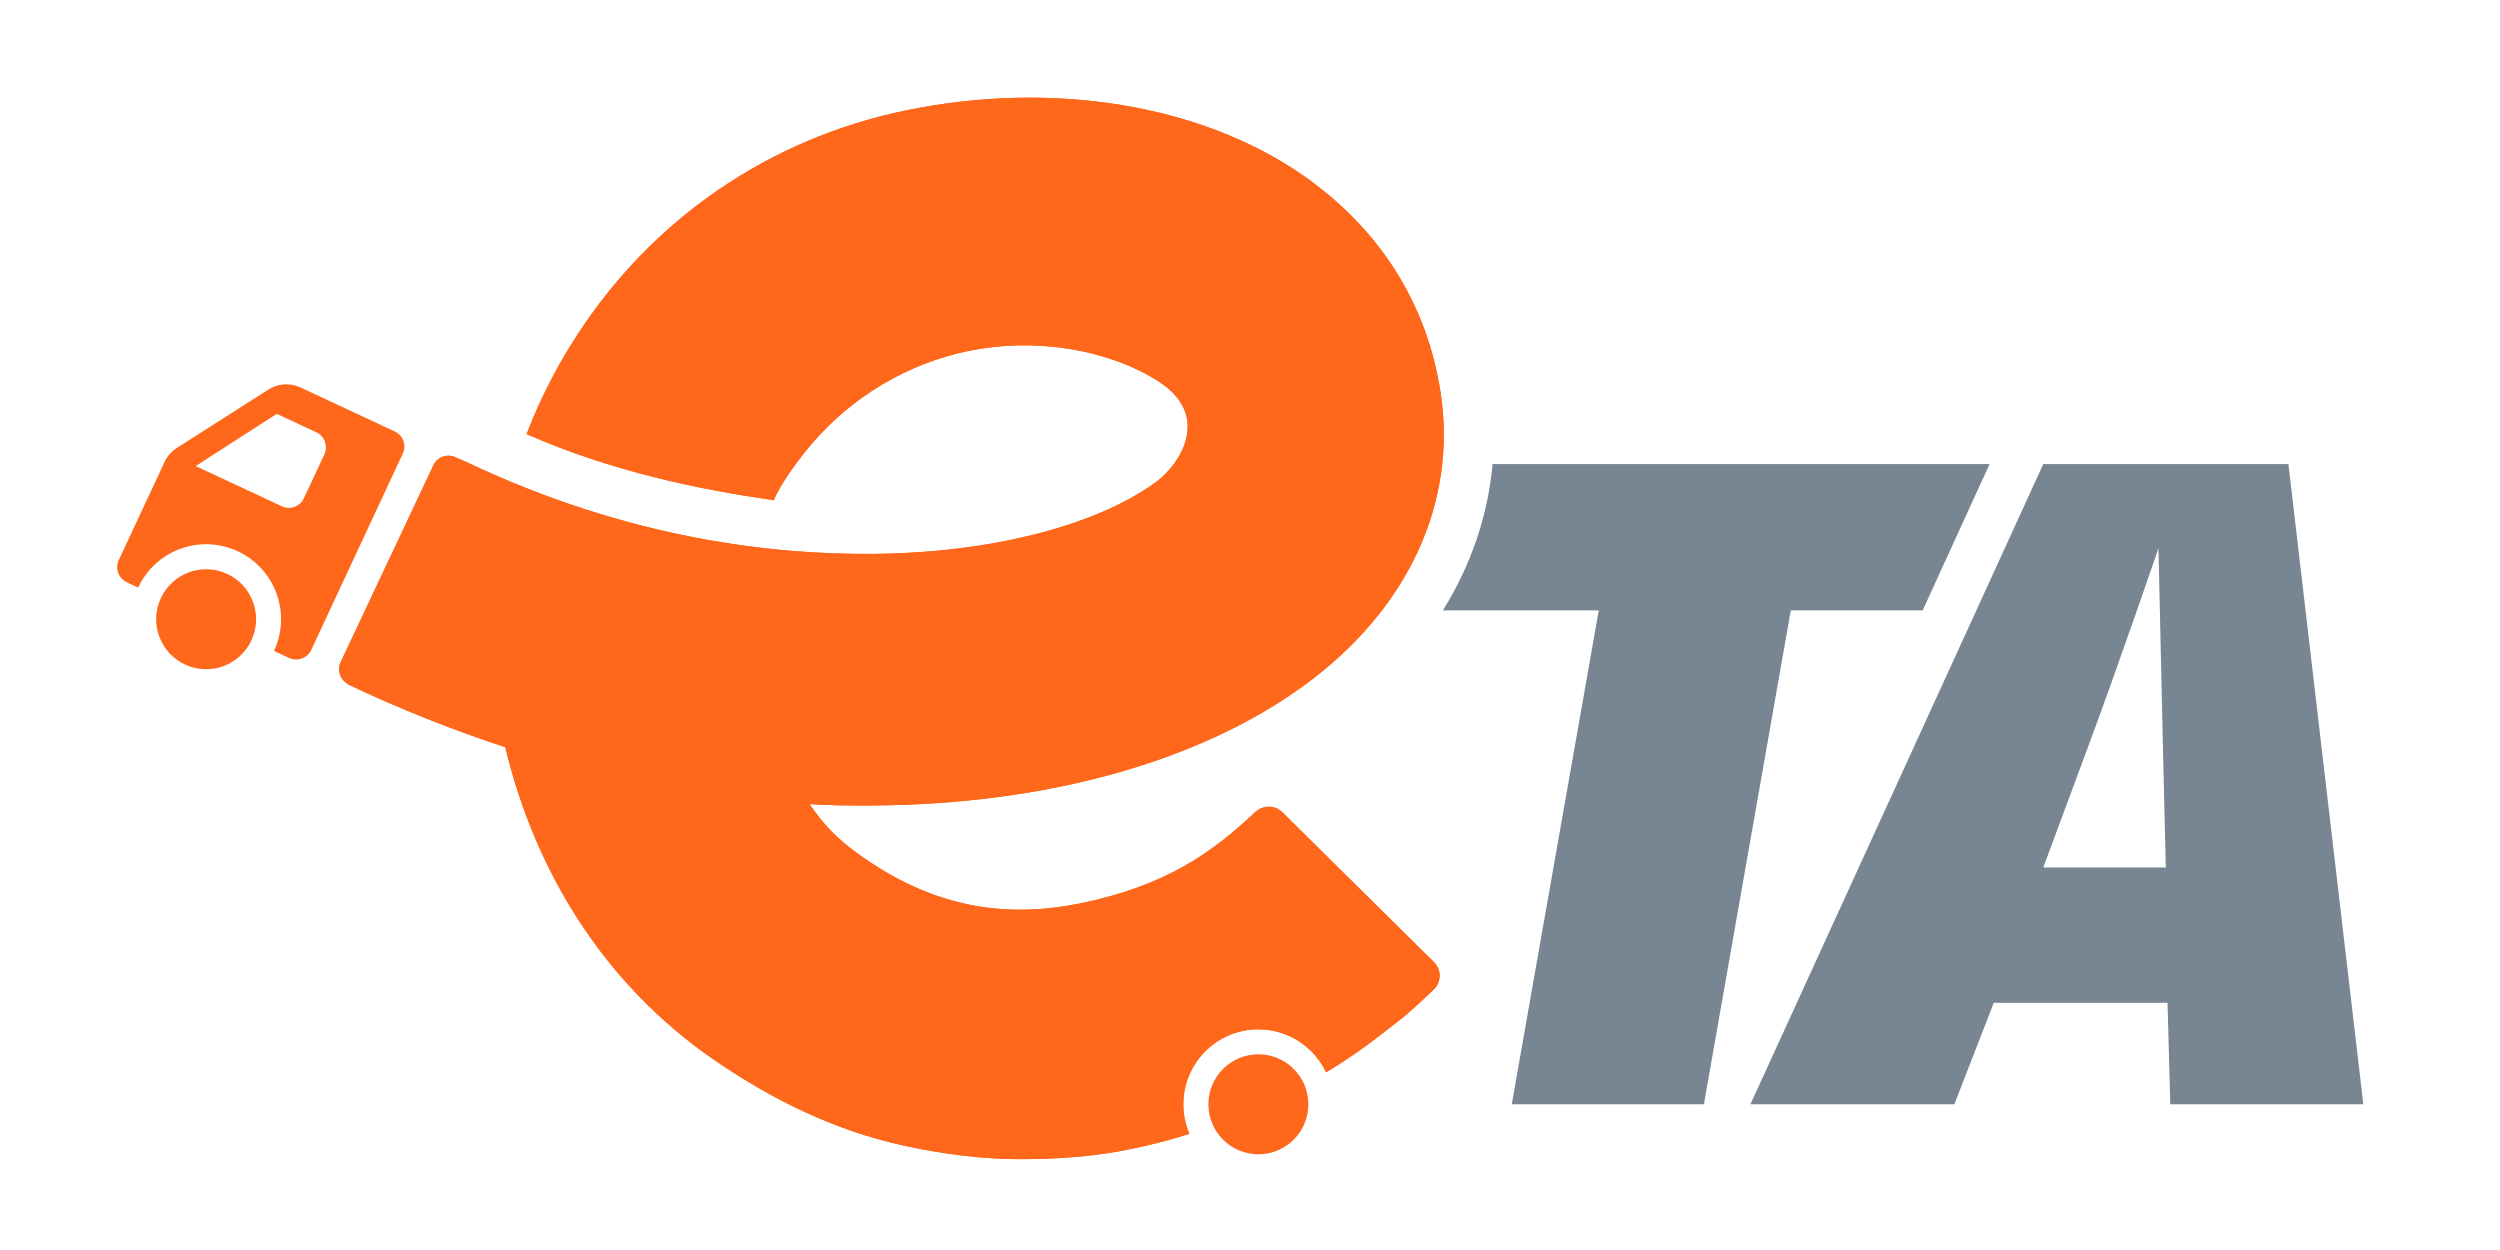 <svg width="128" height="64" viewBox="0 0 128 64" fill="none" xmlns="http://www.w3.org/2000/svg">
<path d="M111.118 56.539L110.977 51.345H102.08L100.063 56.539H89.622L104.616 23.76H117.167L121.002 56.539H111.118ZM110.745 38.37C110.653 34.342 110.513 28.068 110.513 28.068C110.513 28.068 108.5 33.969 106.86 38.37L104.617 44.414H110.888L110.745 38.37ZM76.419 23.76C76.183 26.398 75.317 28.933 73.874 31.254H81.856L77.402 56.539H87.24L91.688 31.254H98.44L101.866 23.76H76.419Z" fill="#778692"/>
<path d="M64.429 53.98C63.016 53.98 61.87 55.126 61.87 56.539C61.87 57.953 63.016 59.099 64.429 59.099C65.843 59.099 66.988 57.953 66.988 56.539C66.988 55.126 65.843 53.98 64.429 53.98Z" fill="#FF671B"/>
<path d="M11.635 29.386C10.354 28.787 8.831 29.343 8.236 30.623C7.636 31.905 8.192 33.426 9.472 34.024C10.753 34.623 12.275 34.067 12.873 32.787C13.469 31.505 12.915 29.983 11.635 29.386Z" fill="#FF671B"/>
<path d="M73.36 49.203L65.71 41.64V41.643C65.614 41.536 65.498 41.446 65.358 41.384C64.996 41.229 64.592 41.304 64.314 41.544L64.311 41.537C62.096 43.635 59.723 45.343 55.338 46.247C51.295 47.076 47.602 46.386 43.887 43.682C42.827 42.911 42.186 42.24 41.448 41.17C42.569 41.236 43.218 41.243 44.341 41.243C44.489 41.243 44.642 41.239 44.788 41.239C53.629 41.171 61.438 38.982 66.773 35.091C72.087 31.216 74.631 25.735 73.752 20.056C73.049 15.52 70.615 11.691 66.71 8.976C61.485 5.351 53.894 4.105 46.393 5.652C39.395 7.091 33.401 11.195 29.514 17.212C28.67 18.515 27.946 19.885 27.335 21.302C27.187 21.652 26.963 22.226 26.963 22.226C31.34 24.147 35.754 25.054 39.621 25.611C39.621 25.611 39.902 24.796 41.195 23.164C43.128 20.73 45.865 18.871 49.082 18.084C53.041 17.115 57.01 18.014 59.363 19.559C62.044 21.318 60.404 23.797 59.177 24.689C56.091 26.937 50.672 28.313 44.686 28.36C39.742 28.399 32.307 27.659 23.83 23.634C23.83 23.634 23.533 23.507 23.353 23.427C23.343 23.423 23.332 23.415 23.322 23.411C23.291 23.395 23.261 23.386 23.231 23.375C23.228 23.373 23.226 23.373 23.226 23.373C23.207 23.366 23.189 23.361 23.171 23.357C23.165 23.355 23.16 23.353 23.155 23.353C23.148 23.352 23.143 23.351 23.136 23.35C22.754 23.269 22.358 23.457 22.187 23.823C22.18 23.838 22.175 23.852 22.17 23.867L22.168 23.869L17.443 33.9C17.443 33.903 17.441 33.906 17.441 33.907C17.44 33.908 17.44 33.91 17.44 33.911L17.433 33.922C17.267 34.302 17.397 34.739 17.732 34.969C17.753 34.994 17.782 35.018 17.808 35.032C20.357 36.26 23.224 37.386 25.87 38.257C27.385 44.567 30.877 50.333 36.511 54.228C39.524 56.311 42.785 57.907 46.374 58.677C48.289 59.089 50.287 59.349 52.228 59.349C54.114 59.349 56.004 59.222 57.887 58.834C58.953 58.617 59.951 58.35 60.897 58.054C60.696 57.589 60.586 57.079 60.586 56.541C60.586 54.422 62.306 52.701 64.426 52.701C65.959 52.701 67.282 53.602 67.897 54.902C69.689 53.819 70.538 53.093 71.887 52.051C72.45 51.569 72.977 51.079 73.477 50.597C73.567 50.488 73.637 50.357 73.674 50.209C73.78 49.827 73.643 49.44 73.36 49.203Z" fill="#FF671B"/>
<path d="M20.214 22.089C20.202 22.083 20.187 22.078 20.177 22.075C20.177 22.075 15.391 19.84 15.366 19.828C15.36 19.827 15.353 19.824 15.348 19.822C14.799 19.58 14.189 19.65 13.719 19.96L13.714 19.962L9.072 22.923L9.068 22.925C8.798 23.095 8.569 23.341 8.425 23.654L6.079 28.681C5.882 29.107 6.065 29.611 6.491 29.81L6.489 29.811L7.073 30.084C7.969 28.16 10.251 27.329 12.173 28.226C14.095 29.122 14.926 31.405 14.029 33.328L14.806 33.69V33.688C15.231 33.883 15.735 33.701 15.936 33.277L20.624 23.223C20.824 22.796 20.64 22.289 20.214 22.089ZM16.606 23.267L15.56 25.509C15.363 25.936 14.855 26.121 14.425 25.921C14.4 25.908 14.374 25.894 14.349 25.881L10.017 23.863L14.169 21.189L16.193 22.132C16.619 22.332 16.804 22.84 16.606 23.267Z" fill="#FF671B"/>
<path d="M73.36 49.203L65.71 41.64V41.643C65.614 41.536 65.498 41.446 65.358 41.384C64.996 41.229 64.592 41.304 64.314 41.544L64.311 41.537C62.096 43.635 59.723 45.343 55.338 46.247C51.295 47.076 47.602 46.386 43.887 43.682C42.827 42.911 42.186 42.24 41.448 41.17C42.569 41.236 43.218 41.243 44.341 41.243C44.489 41.243 44.642 41.239 44.788 41.239C53.629 41.171 61.438 38.982 66.773 35.091C72.087 31.216 74.631 25.735 73.752 20.056C73.049 15.52 70.615 11.691 66.71 8.976C61.485 5.351 53.894 4.105 46.393 5.652C39.395 7.091 33.401 11.195 29.514 17.212C28.67 18.515 27.946 19.885 27.335 21.302C27.187 21.652 26.963 22.226 26.963 22.226C31.34 24.147 35.754 25.054 39.621 25.611C39.621 25.611 39.902 24.796 41.195 23.164C43.128 20.73 45.865 18.871 49.082 18.084C53.041 17.115 57.01 18.014 59.363 19.559C62.044 21.318 60.404 23.797 59.177 24.689C56.091 26.937 50.672 28.313 44.686 28.36C39.742 28.399 32.307 27.659 23.83 23.634C23.83 23.634 23.533 23.507 23.353 23.427C23.343 23.423 23.332 23.415 23.322 23.411C23.291 23.395 23.261 23.386 23.231 23.375C23.228 23.373 23.226 23.373 23.226 23.373C23.207 23.366 23.189 23.361 23.171 23.357C23.165 23.355 23.16 23.353 23.155 23.353C23.148 23.352 23.143 23.351 23.136 23.35C22.754 23.269 22.358 23.457 22.187 23.823C22.18 23.838 22.175 23.852 22.17 23.867L22.168 23.869L17.443 33.9C17.443 33.903 17.441 33.906 17.441 33.907C17.44 33.908 17.44 33.91 17.44 33.911L17.433 33.922C17.267 34.302 17.397 34.739 17.732 34.969C17.753 34.994 17.782 35.018 17.808 35.032C20.357 36.26 23.224 37.386 25.87 38.257C27.385 44.567 30.877 50.333 36.511 54.228C39.524 56.311 42.785 57.907 46.374 58.677C48.289 59.089 50.287 59.349 52.228 59.349C54.114 59.349 56.004 59.222 57.887 58.834C58.953 58.617 59.951 58.35 60.897 58.054C60.696 57.589 60.586 57.079 60.586 56.541C60.586 54.422 62.306 52.701 64.426 52.701C65.959 52.701 67.282 53.602 67.897 54.902C69.689 53.819 70.538 53.093 71.887 52.051C72.45 51.569 72.977 51.079 73.477 50.597C73.567 50.488 73.637 50.357 73.674 50.209C73.78 49.827 73.643 49.44 73.36 49.203Z" fill="#FF671B"/>
</svg>
